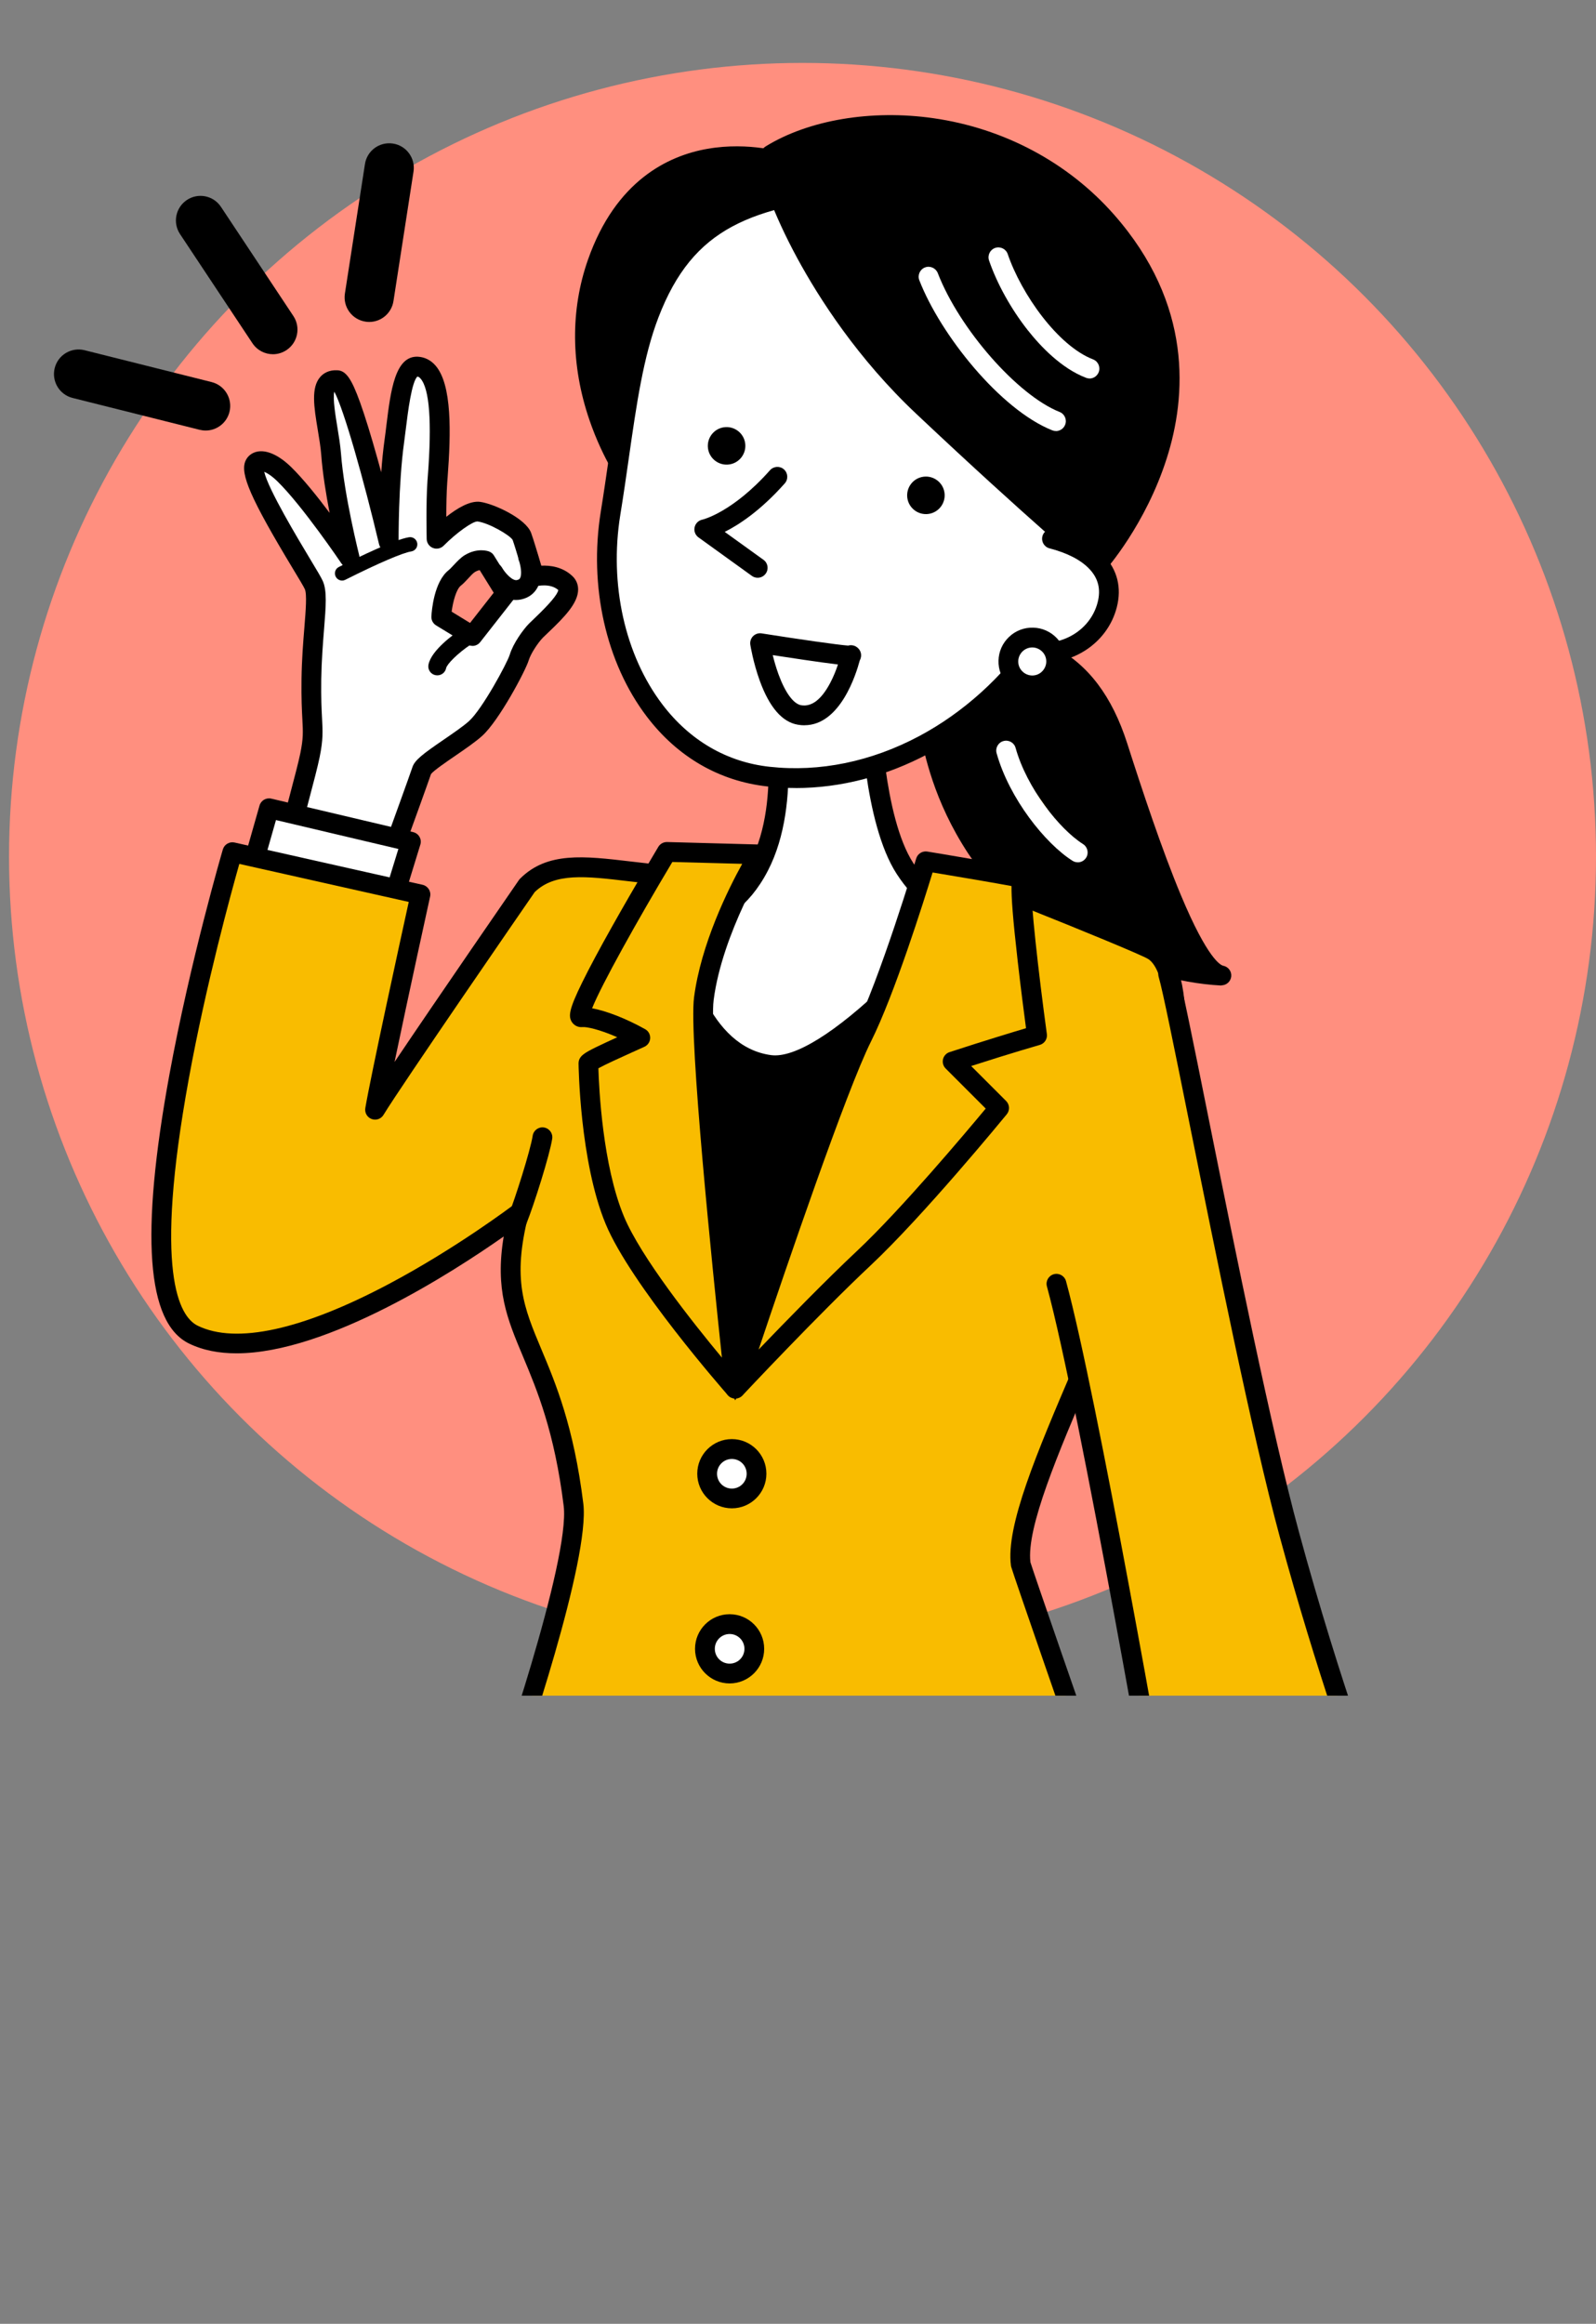 <?xml version="1.0" encoding="UTF-8"?><svg id="_レイヤー_2" xmlns="http://www.w3.org/2000/svg" xmlns:xlink="http://www.w3.org/1999/xlink" viewBox="0 0 301.71 439.14"><rect x="0" y="0" width="301.71" height="439.14" fill="#808080" stroke="none"/><defs><clipPath id="clippath"><rect width="271.47" height="320.43" style="fill:none;"/></clipPath></defs><g id="_デザイン"><circle cx="151.71" cy="161.89" r="150" style="fill:#ff8f7f;"/><g style="clip-path:url(#clippath);"><path d="M52.87,167.71c.04-4.66,4.68-19.86,5.72-25.03,1.04-5.16.13-5.38.26-14.35.13-8.97,1.51-15.43.45-17.78s-12.55-19.66-11.2-22.72c.51-1.15,2.68-1.1,5.63,1.77,4.91,4.78,12.36,15.82,12.36,15.82,0,0-2.87-11.33-3.51-19.59-.46-6.03-3.36-14.25,1.1-14.02,2.58.14,9.79,30.59,9.79,30.59,0,0-.08-10.99,1.07-19.16.8-5.68,1.3-14.16,4.36-13.99,5.72.31,4.09,17.17,3.77,21.7-.3,4.24-.15,10.85-.15,10.85,0,0,5.43-5.47,7.99-5.12,2.56.35,7.53,3.01,8.14,4.67.6,1.66,2.34,7.61,2.34,7.61,0,0,3.62-.98,5.95,1.28,2.16,2.09-3.56,6.86-5.58,8.89-1.04,1.05-2.69,3.41-3.2,5.13-.51,1.7-5.4,10.84-8.25,13.4-2.85,2.56-9.66,6.38-10.15,7.88-.5,1.5-4.34,12.09-4.34,12.09l-.93,13.38s-7.31,3.92-11.97,3.88c-4.66-.04-9.64-7.2-9.64-7.2ZM89.31,120.18l6.31-8.05-3.84-6.18s-1.25-.47-2.94.53c-.97.57-2.04,2.07-2.86,2.71-2.25,1.76-2.56,7.38-2.56,7.38l5.9,3.6Z" style="fill:#fff;"/><path d="M62.58,176.78s-.06,0-.08,0c-5.47-.05-10.59-7.19-11.15-8-.22-.32-.34-.7-.33-1.08.03-3.3,2.02-10.84,3.78-17.49.84-3.18,1.63-6.18,1.98-7.89.57-2.84.51-3.95.38-6.37-.09-1.66-.21-3.93-.16-7.64.05-3.72.32-7.05.54-9.73.26-3.24.51-6.3.08-7.26-.22-.49-1.23-2.17-2.31-3.95-7.9-13.11-9.98-17.85-8.9-20.28.4-.91,1.22-1.55,2.24-1.75,1.82-.35,4.1.69,6.4,2.93,2.23,2.18,4.94,5.55,7.26,8.65-.67-3.48-1.32-7.45-1.58-10.93-.11-1.48-.39-3.15-.66-4.76-.71-4.29-1.32-8,.5-10.03.54-.61,1.55-1.32,3.22-1.23,1.61.09,2.65,1.56,4.28,6.07.93,2.59,2.04,6.17,3.29,10.64.24.86.48,1.72.71,2.57.15-2.11.36-4.25.64-6.24.12-.84.23-1.75.34-2.67.8-6.47,1.62-13.16,5.97-12.93,1.27.07,2.4.64,3.29,1.65,3.17,3.61,2.94,12.72,2.31,21.15-.03.34-.05.63-.07.89-.14,1.96-.18,4.47-.18,6.56,2.04-1.61,4.49-3.08,6.4-2.82,2.63.36,8.65,3.15,9.64,5.88.43,1.17,1.36,4.28,1.92,6.18,1.63-.08,4.04.19,5.91,2,.69.67,1.05,1.53,1.05,2.5-.01,2.56-2.55,5.18-5.62,8.1-.38.36-.72.68-.99.95-.95.95-2.35,3.06-2.74,4.35-.59,1.95-5.61,11.4-8.79,14.26-1.29,1.16-3.23,2.49-5.11,3.78-1.62,1.11-4.05,2.77-4.56,3.43-.59,1.74-3.64,10.17-4.22,11.76l-.91,13.12c-.04.64-.41,1.21-.98,1.52-.31.17-7.71,4.11-12.79,4.11ZM54.77,167.14c1.84,2.46,5.25,5.87,7.76,5.9.02,0,.04,0,.06,0,2.99,0,7.68-2,10.1-3.2l.85-12.33c.01-.17.05-.34.11-.51.04-.11,3.83-10.57,4.32-12.04.45-1.34,1.99-2.5,5.95-5.21,1.78-1.22,3.62-2.48,4.73-3.47,2.52-2.26,7.24-11.01,7.71-12.55.65-2.17,2.58-4.81,3.67-5.91.29-.29.65-.64,1.06-1.02,2.83-2.7,4.33-4.48,4.45-5.3-1.54-1.36-4.05-.73-4.08-.73-.98.25-1.99-.32-2.27-1.28-.02-.06-1.7-5.83-2.28-7.46-.53-.9-4.47-3.2-6.64-3.49-.92-.04-3.98,2.14-6.41,4.59-.53.53-1.32.7-2.02.42-.7-.28-1.16-.94-1.18-1.69,0-.27-.15-6.74.15-11.02.02-.26.04-.57.07-.91.78-10.28.31-16.47-1.39-18.4-.23-.26-.41-.34-.58-.37-1.09.95-1.81,6.8-2.16,9.64-.12.96-.23,1.87-.35,2.73-1.11,7.94-1.05,18.78-1.05,18.88,0,.95-.7,1.76-1.65,1.87-.95.11-1.82-.5-2.04-1.42-2.88-12.14-6.65-25.51-8.46-28.84-.33,1.22.24,4.66.56,6.6.28,1.7.57,3.45.7,5.09.61,8,3.43,19.16,3.45,19.27.22.88-.22,1.79-1.05,2.17-.83.37-1.81.09-2.31-.66-.07-.11-7.4-10.94-12.11-15.53-1.1-1.07-1.95-1.58-2.49-1.8.74,3.3,6.55,12.94,8.56,16.29,1.45,2.4,2.21,3.68,2.51,4.35.82,1.83.59,4.72.24,9.09-.22,2.76-.47,5.89-.53,9.48-.05,3.57.06,5.68.15,7.38.13,2.5.22,4.01-.45,7.31-.37,1.82-1.14,4.74-2.03,8.11-1.44,5.44-3.37,12.76-3.62,15.98ZM52.87,167.71h0,0ZM89.31,122.05c-.33,0-.67-.09-.97-.27l-5.9-3.6c-.59-.36-.93-1.01-.89-1.7.06-1.08.5-6.58,3.28-8.75.23-.18.58-.56.92-.92.63-.68,1.35-1.45,2.15-1.93,2.39-1.41,4.33-.75,4.54-.67.39.14.72.41.93.76l3.84,6.18c.41.67.37,1.52-.12,2.14l-6.31,8.05c-.37.47-.91.72-1.47.72ZM85.38,115.59l3.48,2.13,4.47-5.71-2.65-4.27c-.24.04-.54.14-.9.35-.33.19-.87.78-1.3,1.25-.46.5-.9.97-1.36,1.33-.86.67-1.49,3-1.74,4.92Z"/><path d="M64.68,108.35c1-.5,10.05-5.08,12.86-5.48" style="fill:#fff;"/><path d="M64.68,109.71c-.5,0-.98-.27-1.22-.75-.34-.67-.07-1.49.6-1.82l.08-.04c3.82-1.92,10.62-5.2,13.2-5.58.74-.11,1.43.41,1.54,1.15.11.74-.41,1.43-1.15,1.54-1.56.23-6.3,2.26-12.36,5.31l-.08.04c-.2.1-.4.15-.61.15Z"/><path d="M181.05,120.24c9.6.86,23.75.53,30.26,20.81,6.5,20.28,14.22,42.26,19.59,43.31-15.59-.8-37.6-10.82-46.32-24.12-8.72-13.3-8.74-24.98-9.88-26.22"/><path d="M230.9,186.23s-.07,0-.1,0c-8.03-.41-17.68-3.17-26.48-7.57-9.5-4.75-17.07-10.92-21.31-17.4-6.5-9.91-8.29-18.83-9.25-23.62-.2-1.01-.43-2.15-.58-2.52-.56-.76-.47-1.83.24-2.48.76-.7,1.94-.65,2.64.11.67.73.89,1.8,1.36,4.15.91,4.54,2.61,13,8.71,22.31,7.49,11.44,25.12,20.2,39.32,22.64-4.07-5.97-8.95-18.46-15.93-40.24-5.68-17.71-17.28-18.62-26.61-19.35-.7-.05-1.38-.11-2.03-.17-1.03-.09-1.79-1-1.7-2.03.09-1.03,1-1.79,2.03-1.7.65.06,1.31.11,1.99.16,4.75.37,10.67.84,16.13,3.72,6.41,3.39,10.9,9.34,13.75,18.21,2.82,8.81,6.53,20.03,10.16,28.72,5.1,12.2,7.56,13.25,8.01,13.33.96.19,1.62,1.09,1.5,2.06-.12.94-.92,1.64-1.85,1.64ZM173.32,135.29s0,0,0,0c0,0,0,0,0,0Z"/><path d="M190.2,141.84c2.33,8.3,9.01,16.37,13.54,19.24" style="fill:#f9bc00;"/><path d="M203.74,162.95c-.34,0-.69-.09-1-.29-5.17-3.28-11.95-11.78-14.34-20.32-.28-.99.3-2.03,1.29-2.3,1-.28,2.03.3,2.3,1.3,2.12,7.57,8.27,15.33,12.75,18.17.87.55,1.13,1.71.58,2.58-.36.56-.96.87-1.58.87Z" style="fill:#fff;"/><path d="M106.96,335.97s-4.45,62.04-4.45,101.17l118.15.13s-19.64-90.73-25.25-104.29l-88.45,2.99Z" style="fill:#f9bc00;"/><path d="M220.66,439.14h0l-118.15-.13c-1.03,0-1.87-.84-1.87-1.87,0-38.75,4.41-100.68,4.46-101.3.07-.95.85-1.7,1.8-1.73l88.45-2.99c.78-.02,1.49.43,1.79,1.15,5.61,13.56,24.55,100.9,25.35,104.61.12.55-.02,1.13-.37,1.57-.36.44-.89.69-1.45.69ZM104.38,435.27l113.96.13c-2.99-13.72-18.72-85.33-24.2-100.5l-85.43,2.89c-.69,10-4.2,62.43-4.33,97.49Z"/><polyline points="72.26 176.7 77.69 159.07 50.87 152.74 44.69 174.44" style="fill:#fff;"/><path d="M72.26,178.57c-.18,0-.37-.03-.55-.08-.99-.3-1.54-1.35-1.24-2.34l4.84-15.72-23.14-5.46-5.69,19.98c-.28.99-1.32,1.57-2.31,1.29-.99-.28-1.57-1.32-1.29-2.31l6.18-21.7c.27-.96,1.25-1.54,2.23-1.31l26.82,6.33c.5.12.94.44,1.19.89.26.45.32.98.16,1.48l-5.42,17.63c-.25.8-.99,1.32-1.79,1.32Z"/><path d="M192.96,295.59c.36,1.4,15.55,45.04,15.55,45.04,0,0-26.46,10.94-65.91,9.67-19.19-.62-49.29-9.26-48.36-11.13.94-1.87,15.53-43.97,14.19-54.81-4.01-32.36-16.09-32.36-10.37-55.06,0,0-42.42,32.23-61.5,22.9-17.02-8.32,7.38-91.16,7.38-91.16l35.56,7.99s-7.38,33.6-8.59,40.68c3.47-5.73,28.74-42.34,28.74-42.34,5.73-5.73,14.49-2.89,27.04-1.91,6.03.47,18.01-.82,27.1-.82,6.14,0,40.69,5.14,40.69,5.14,0,0,21.72,8.66,23.63,9.89,7.21,4.67,3.43,31.01,1.27,39.66-7,28-28.11,63.43-26.41,76.26Z" style="fill:#f9bc00;"/><path d="M149.07,352.26c-2.14,0-4.31-.03-6.53-.11-8.17-.26-19.46-2.04-30.96-4.86-4.68-1.15-9.08-2.41-12.39-3.54-5.23-1.79-6.11-2.69-6.53-3.39-.38-.64-.42-1.4-.1-2.04,1.19-2.5,15.26-43.57,14-53.74-1.74-14.05-5.04-21.9-7.68-28.21-3.03-7.21-5.32-12.67-3.66-22.71-9.39,6.59-33.28,22.08-50.51,22.08-3.29,0-6.33-.56-8.99-1.86-8.01-3.92-9.23-20.51-3.71-50.72,3.95-21.6,10.06-42.45,10.12-42.65.28-.94,1.24-1.51,2.2-1.3l35.56,7.99c1,.23,1.64,1.22,1.42,2.22-.06.25-4.16,18.94-6.72,31.26,8.27-12.3,22.72-33.23,23.51-34.38.06-.09.14-.18.22-.26,5.11-5.11,12.06-4.29,20.87-3.25,2.42.29,4.93.58,7.64.8,3.24.25,8.41-.03,13.88-.33,4.43-.24,9-.5,13.07-.5,6.21,0,39.55,4.95,40.96,5.16.14.02.28.06.42.11,3.65,1.46,21.99,8.79,23.95,10.06,3.78,2.45,5.42,8.98,5,19.98-.31,8.08-1.74,16.92-2.93,21.71-3.21,12.85-9.42,27.38-14.9,40.2-6.3,14.74-12.25,28.67-11.49,35.23.67,2.18,9.55,27.79,15.47,44.8.33.94-.14,1.96-1.05,2.34-1.03.43-24.41,9.91-60.15,9.91ZM96.43,338.67c4.89,2.47,29.01,9.2,46.23,9.75,20.13.65,36.77-1.97,47.17-4.29,8.03-1.79,13.69-3.67,16.31-4.61-3.07-8.83-14.65-42.15-14.99-43.46-.02-.07-.03-.15-.04-.22-.99-7.51,4.91-21.33,11.74-37.32,5.42-12.69,11.57-27.07,14.71-39.64,1.15-4.61,2.53-13.13,2.82-20.94.49-12.83-2.14-15.95-3.3-16.7-1.17-.75-12.74-5.51-23.1-9.64-2.93-.43-34.51-5.09-40.2-5.09-3.96,0-8.49.25-12.86.49-5.6.31-10.89.6-14.38.33-2.79-.22-5.33-.52-7.79-.81-8.02-.95-13.84-1.64-17.67,2.06-1.75,2.53-25.29,36.67-28.58,42.1-.46.77-1.41,1.1-2.25.78-.84-.31-1.34-1.18-1.19-2.07,1.05-6.18,6.64-31.8,8.21-38.95l-32.03-7.19c-1.52,5.36-6.29,22.73-9.55,40.61-6.69,36.62-1.82,44.95,1.68,46.66,7.24,3.54,19.75.81,36.17-7.9,12.71-6.74,23.27-14.73,23.38-14.81.63-.48,1.5-.51,2.16-.07.66.44.98,1.25.78,2.02-3.04,12.05-.85,17.27,2.46,25.17,2.74,6.52,6.14,14.64,7.95,29.2,1.3,10.49-11.08,47.02-13.85,54.55ZM95.98,339.84c-.03.07-.05.12-.07.15.02-.05.05-.1.07-.15Z"/><path d="M125.03,171.87s62.28,5.69,60.41,5.07c-1.87-.62-46.45,87.69-46.45,87.69,0,0-23.83-44.23-20.89-55.26,2.94-11.03,8.96-33.2,6.94-37.49Z"/><path d="M164.54,133.76s.47,21.04,6.55,30.4c6.08,9.35,12.16,7.48,12.16,7.48,0,0-25.3,31.29-37.72,29.62-16.21-2.18-18.71-28.06-18.71-28.06,0,0,10.13,3.12,16.68-9.51,6.55-12.63,2.34-31.33,2.34-31.33" style="fill:#fff;"/><path d="M146.48,203.19c-.41,0-.82-.03-1.2-.08-7.34-.99-13.19-6.53-16.92-16.02-2.71-6.91-3.37-13.44-3.39-13.72-.06-.62.19-1.23.68-1.63.48-.4,1.14-.52,1.73-.34.34.1,8.77,2.42,14.47-8.58,6.16-11.88,2.21-29.88,2.17-30.06-.23-1.01.41-2.01,1.41-2.23,1.01-.23,2.01.41,2.23,1.41.18.79,4.28,19.52-2.5,32.6-3.71,7.15-8.58,9.63-12.02,10.45-1.56.37-2.98.44-4.12.39,1.06,6.19,4.94,22.42,16.75,24.01,4.43.59,12.22-4.25,21.95-13.65,4.85-4.68,9.13-9.49,11.67-12.43-2.72-.7-6.35-2.74-9.87-8.15-6.3-9.69-6.83-30.49-6.85-31.38-.02-1.03.8-1.89,1.83-1.91.01,0,.03,0,.04,0,1.01,0,1.85.81,1.87,1.83,0,.21.53,20.62,6.25,29.42,2.16,3.33,4.62,5.54,7.09,6.4,1.68.58,2.81.35,2.97.31.78-.27,1.62.02,2.1.7.48.68.42,1.61-.11,2.26-.06.08-6.49,8-14.36,15.61-10.15,9.81-18.17,14.77-23.86,14.77Z"/><path d="M136.17,260.18c-.06,0-.12,0-.18,0-.68-.06-1.27-.5-1.54-1.13-7.14-16.75-7.93-39.94-7.34-56.45.35-9.6,1.17-17.8,1.81-23,1.17-9.56,1.64-10.2,1.84-10.48.39-.53,1.05-.82,1.71-.75,1.03.11,1.77,1.03,1.66,2.06-.02.18-.07.36-.13.52-.43,1.75-2.63,15.52-3.18,32.87-.47,14.74.22,35.03,5.82,50.55,2.84-4,8.52-11.7,15.88-20.35,10.33-12.13,21.31-62.28,21.42-62.79.22-1.01,1.21-1.65,2.22-1.43,1.01.22,1.65,1.21,1.43,2.22-.46,2.1-11.29,51.58-22.23,64.42-10.55,12.39-17.57,22.8-17.64,22.9-.35.52-.93.83-1.55.83ZM132.08,172.1c.68.07,1.22-.21,1.56-.58-.39.41-.95.64-1.56.58Z"/><path d="M196.03,195.65s-4.05-29.62-2.65-29.62-18.39-3.27-18.39-3.27c0,0-6.86,22.92-12,33.2-6.21,12.42-24.01,66.44-24.01,66.44,0,0,14.34-15.31,24.32-24.66,9.98-9.35,25.57-28.37,25.57-28.37l-8.77-8.77c9.87-3.22,15.94-4.95,15.94-4.95Z" style="fill:#f9bc00;"/><path d="M138.98,264.27c-.33,0-.66-.09-.95-.26-.75-.45-1.1-1.36-.82-2.19.73-2.21,17.91-54.3,24.11-66.69,5.01-10.02,11.82-32.68,11.88-32.9.27-.9,1.17-1.46,2.1-1.31.05,0,4.68.77,9.25,1.56,2.69.46,4.83.84,6.37,1.12.92.17,1.64.3,2.13.41.78.16,2.41.5,2.28,2.18-.03.33-.15.67-.35.95-.2,2.88,1.28,16.27,2.92,28.27.13.92-.45,1.8-1.34,2.05-.05.02-4.96,1.41-12.97,3.99l6.61,6.61c.68.68.73,1.76.12,2.51-.64.78-15.78,19.22-25.73,28.55-9.82,9.21-24.09,24.43-24.23,24.58-.36.39-.86.59-1.36.59ZM176.3,164.87c-1.66,5.4-7.21,23.07-11.64,31.93-4.65,9.29-16.06,42.75-21.25,58.23,5.12-5.33,12.67-13.08,18.61-18.65,8.27-7.76,20.63-22.45,24.32-26.89l-7.57-7.57c-.46-.46-.65-1.12-.5-1.76.15-.63.62-1.14,1.24-1.34,6.93-2.26,12.04-3.8,14.45-4.52-.33-2.51-1-7.61-1.58-12.74-.92-8.05-1.2-12.03-1.16-14.12-3.09-.58-9.81-1.72-14.92-2.57Z"/><path d="M133.05,188.74c1.71-13.25,10.44-27.28,10.44-27.28l-17.45-.47s-18.94,31.54-16.15,31.26c1.75-.18,6.29,1.16,11.12,3.86-4.53,2.07-9.8,4.35-9.8,4.87,0,.94.31,18.39,4.99,29.62,4.68,11.22,22.76,31.8,22.76,31.8,0,0-7.11-64.51-5.92-73.66Z" style="fill:#f9bc00;"/><path d="M138.98,264.27c-.53,0-1.04-.22-1.4-.64-.75-.85-18.34-20.94-23.08-32.32-4.91-11.79-5.13-30.16-5.13-30.34,0-1.39,1.15-2.02,3.36-3.11,1.11-.54,2.48-1.17,3.96-1.85-3.32-1.47-5.8-2-6.59-1.92-.8.08-1.56-.29-1.99-.95-.69-1.08-.57-2.37,1.95-7.49,1.32-2.69,3.25-6.3,5.73-10.71,4.21-7.49,8.62-14.84,8.66-14.91.35-.58.98-.92,1.65-.91l17.45.47c.67.02,1.28.39,1.6.98.32.59.3,1.3-.06,1.87-.09.14-8.54,13.85-10.18,26.53-.91,7.06,3.48,50.98,5.93,73.21.09.81-.36,1.59-1.1,1.91-.24.11-.5.16-.75.16ZM113.12,201.87c.11,3.72.79,18.32,4.83,28.01,3.18,7.64,12.98,20.01,18.52,26.67-1.74-16.37-6.26-60.37-5.27-68.05h0c1.31-10.09,6.44-20.44,9.11-25.26l-13.21-.35c-6.64,11.1-13.43,23.27-15.17,27.65,2.67.48,6.42,1.93,10.02,3.94.62.34.99,1,.96,1.71-.03.7-.45,1.33-1.09,1.62-.75.34-1.52.69-2.28,1.03-2.23,1.01-5.15,2.33-6.41,3.03Z"/><path d="M148.03,30.74s-25.51-8.39-35.12,18.96c-7.82,22.26,6.4,41.34,6.4,41.34l28.72-60.3Z" style="fill:#f9bc00;"/><path d="M119.31,92.9c-.59,0-1.14-.28-1.5-.75-.15-.2-3.76-5.09-6.4-12.83-3.51-10.28-3.6-20.74-.26-30.24,5.26-14.98,15.2-19.67,22.6-20.96,7.95-1.39,14.58.75,14.86.84.51.17.92.55,1.13,1.04.21.49.2,1.05-.03,1.54l-28.72,60.3c-.28.59-.85.99-1.5,1.06-.06,0-.12,0-.18,0Z"/><path d="M122.72,59.31c-3.89,10.13-4.92,22.9-7.31,37.7-3.63,22.52,7.49,47.29,29.88,49.75,20.85,2.29,40.41-9.77,51.12-25.63,7.15-10.59,14.19-32.37,12.7-46.92-1.49-14.54-23.23-41.55-45.28-39.32-22.05,2.23-34.08,6.12-41.11,24.41Z" style="fill:#fff;"/><path d="M150.38,148.91c-1.77,0-3.53-.1-5.29-.29-9.11-1-17.01-5.57-22.82-13.21-7.72-10.14-10.97-24.61-8.7-38.7.59-3.66,1.1-7.19,1.59-10.6,1.51-10.55,2.82-19.66,5.82-27.47l1.74.67-1.74-.67c7.24-18.84,19.53-23.27,42.67-25.6,23.36-2.36,45.76,25.68,47.33,40.99,1.54,15.01-5.49,37.01-13.01,48.15-5.62,8.33-13.59,15.51-22.43,20.23-8.05,4.29-16.65,6.51-25.16,6.51ZM166.44,36.64c-.81,0-1.61.04-2.42.12-22.03,2.23-32.97,6.11-39.55,23.23h0c-2.85,7.42-4.13,16.34-5.61,26.66-.49,3.43-1,6.98-1.6,10.66-2.11,13.1.87,26.5,7.98,35.84,5.18,6.8,12.18,10.87,20.25,11.75,9.44,1.04,19.22-.97,28.28-5.8,8.31-4.43,15.8-11.19,21.09-19.02,7.01-10.38,13.82-31.69,12.39-45.68-1.35-13.16-20.72-37.77-40.81-37.77Z"/><path d="M145.74,29.24c-2.03,1.25,7.31,27.41,28.76,47.62,21.46,20.21,32.97,29.75,32.97,29.75,0,0,29.57-33.22,1.71-64.83-18.53-21.02-48.46-21.74-63.44-12.55Z"/><path d="M207.48,108.48c-.42,0-.84-.14-1.19-.43-.12-.1-11.81-9.81-33.06-29.83-11.08-10.43-18.36-21.78-22.53-29.46-4.47-8.25-7.38-16.11-7.07-19.11.12-1.15.68-1.72,1.14-2h0c8.12-4.99,19.95-6.98,31.63-5.32,13.37,1.9,25.51,8.37,34.19,18.22,14.97,16.99,13.69,34.43,9.97,46.07-3.98,12.49-11.37,20.88-11.69,21.23-.37.41-.88.63-1.4.63ZM147.34,30.46c.3,4.23,8.8,26.52,28.45,45.04,16.92,15.94,27.73,25.3,31.44,28.46,2.19-2.83,6.98-9.67,9.81-18.59,4.92-15.55,1.81-29.8-9.25-42.34-8.09-9.18-19.43-15.22-31.91-16.99-10.55-1.5-21.14.16-28.53,4.43ZM146.72,30.83h0s0,0,0,0c0,0,0,0,0,0Z"/><path d="M178.55,93.13c.26,1.94-1.1,3.73-3.04,3.99-1.94.26-3.73-1.1-3.99-3.04-.26-1.94,1.1-3.73,3.04-3.99,1.94-.26,3.73,1.1,3.99,3.04Z"/><path d="M140.87,83.78c.26,1.94-1.1,3.73-3.04,3.99-1.94.26-3.73-1.1-3.99-3.04-.26-1.94,1.1-3.73,3.04-3.99,1.94-.26,3.73,1.1,3.99,3.04Z"/><path d="M199.61,81.45c-.23,0-.46-.04-.69-.13-9.86-3.93-21.15-18.1-25.13-28.36-.37-.96.11-2.05,1.07-2.42.96-.37,2.04.11,2.42,1.07,4.09,10.56,15.06,23.07,23.03,26.24.96.38,1.43,1.47,1.04,2.43-.29.73-.99,1.18-1.74,1.18Z" style="fill:#fff;"/><path d="M205.96,71.52c-.22,0-.45-.04-.67-.13-4.65-1.79-8.57-5.91-11.04-9.04-3.13-3.98-5.79-8.77-7.28-13.13-.33-.98.19-2.04,1.16-2.37.98-.33,2.04.19,2.37,1.16,2.59,7.58,9.49,17.35,16.13,19.9.96.37,1.44,1.45,1.07,2.42-.29.74-.99,1.2-1.74,1.2Z" style="fill:#fff;"/><path d="M146.96,90.1c-7.71,8.69-13.83,9.93-13.83,9.93l10.1,7.28" style="fill:#fff;"/><path d="M143.23,109.18c-.38,0-.76-.11-1.09-.35l-10.1-7.28c-.6-.43-.89-1.18-.73-1.91.16-.73.73-1.29,1.45-1.44.04,0,5.69-1.33,12.8-9.34.69-.77,1.87-.84,2.64-.16.77.69.84,1.87.16,2.64-4.56,5.13-8.63,7.81-11.36,9.17l7.33,5.28c.84.6,1.03,1.77.42,2.61-.37.51-.94.78-1.52.78Z"/><path d="M160.86,123.81s-2.78,12.46-9.72,11.3c-5.42-.9-7.46-13.56-7.46-13.56,0,0,18.41,2.9,17.18,2.26Z" style="fill:#fff;"/><path d="M152.08,137.06c-.4,0-.82-.03-1.25-.11-2.96-.49-5.39-3.3-7.21-8.33-1.23-3.4-1.76-6.64-1.78-6.78-.09-.59.1-1.19.52-1.62.42-.42,1.02-.62,1.61-.53,6.83,1.08,14.42,2.17,16.36,2.31.46-.14.96-.09,1.39.13.87.45,1.27,1.4.97,2.3-.04.14-.1.26-.16.37-.68,2.56-3.68,12.25-10.46,12.25ZM146.08,123.81c.26,1.05.62,2.32,1.08,3.59,1.27,3.48,2.83,5.62,4.3,5.87,1.98.33,3.82-1.08,5.47-4.19.65-1.22,1.14-2.48,1.48-3.51-.15-.02-.3-.04-.46-.06-1.45-.18-3.45-.45-5.96-.82-2.14-.31-4.3-.64-5.91-.89Z"/><path d="M198.87,101.81c6.94,1.79,12.13,5.92,10.44,12.49-1.69,6.57-8.69,10.44-15.63,8.65" style="fill:#fff;"/><path d="M197.08,125.25c-1.28,0-2.57-.16-3.87-.49-1-.26-1.6-1.28-1.34-2.28s1.28-1.6,2.28-1.34c5.93,1.53,11.92-1.75,13.35-7.31.63-2.46.13-4.52-1.54-6.29-1.6-1.71-4.22-3.06-7.56-3.92-1-.26-1.6-1.28-1.34-2.28.26-1,1.28-1.6,2.28-1.34,4.03,1.04,7.26,2.76,9.35,4.98,2.54,2.7,3.38,6.09,2.43,9.78-1.63,6.32-7.51,10.49-14.03,10.49Z"/><path d="M199.66,125.12c-.07,2.5-2.14,4.47-4.64,4.4-2.5-.07-4.47-2.14-4.4-4.64s2.14-4.47,4.64-4.4c2.5.07,4.47,2.14,4.4,4.64Z" style="fill:#fff;"/><path d="M195.15,131.39c-.06,0-.11,0-.17,0-1.71-.04-3.29-.75-4.47-1.99-1.17-1.24-1.8-2.86-1.75-4.57.04-1.71.75-3.29,1.99-4.47,1.24-1.18,2.86-1.8,4.57-1.75,1.71.04,3.29.75,4.47,1.99s1.8,2.86,1.75,4.57c-.04,1.71-.75,3.29-1.99,4.47-1.2,1.14-2.75,1.75-4.39,1.75ZM195.14,122.35c-.68,0-1.33.26-1.82.73-.51.49-.81,1.15-.83,1.85-.02.71.24,1.38.73,1.89.49.51,1.15.81,1.85.83.71.02,1.38-.24,1.89-.73.51-.49.81-1.15.83-1.85h0c.02-.71-.24-1.38-.73-1.89-.49-.51-1.15-.81-1.85-.83-.02,0-.05,0-.07,0Z"/><circle cx="138.35" cy="278.5" r="4.67" transform="translate(-164.38 349.58) rotate(-76.8)" style="fill:#fff;"/><path d="M138.35,285.03c-3.6,0-6.54-2.93-6.54-6.54s2.93-6.54,6.54-6.54,6.53,2.93,6.53,6.54-2.93,6.54-6.53,6.54ZM138.35,275.7c-1.54,0-2.8,1.25-2.8,2.8s1.25,2.8,2.8,2.8,2.8-1.25,2.8-2.8-1.25-2.8-2.8-2.8Z"/><circle cx="137.93" cy="311.58" r="4.67" transform="translate(-196.92 374.7) rotate(-76.8)" style="fill:#fff;"/><path d="M137.93,318.12c-3.6,0-6.54-2.93-6.54-6.54s2.93-6.54,6.54-6.54,6.53,2.93,6.53,6.54-2.93,6.54-6.53,6.54ZM137.93,308.78c-1.54,0-2.8,1.25-2.8,2.8s1.25,2.8,2.8,2.8,2.8-1.25,2.8-2.8-1.25-2.8-2.8-2.8Z"/><path d="M97.8,230.49c1.33-3.32,4.29-12.66,4.75-15.6" style="fill:#f9bc00;"/><path d="M97.8,232.36c-.23,0-.47-.04-.69-.13-.96-.38-1.42-1.47-1.04-2.43,1.3-3.24,4.21-12.42,4.63-15.18.16-1.02,1.11-1.72,2.13-1.56,1.02.16,1.72,1.11,1.56,2.13-.48,3.12-3.46,12.52-4.86,16.01-.29.73-.99,1.17-1.74,1.17Z"/><path d="M51.6,66.94c-1.51,0-2.98-.73-3.88-2.08l-13.69-20.63c-1.42-2.14-.83-5.02,1.3-6.44,2.14-1.42,5.02-.84,6.44,1.3l13.69,20.63c1.42,2.14.83,5.02-1.3,6.44-.79.52-1.68.78-2.56.78Z"/><path d="M38.87,81.36c-.37,0-.75-.05-1.13-.14l-24.02-6.02c-2.49-.62-4-3.15-3.38-5.64.62-2.49,3.15-4,5.64-3.38l24.02,6.02c2.49.62,4,3.15,3.38,5.64-.53,2.11-2.42,3.52-4.5,3.52Z"/><path d="M69.8,60.84c-.24,0-.48-.02-.72-.06-2.54-.39-4.27-2.77-3.88-5.3l3.79-24.47c.39-2.54,2.76-4.27,5.3-3.88,2.54.39,4.27,2.77,3.88,5.3l-3.79,24.47c-.36,2.3-2.33,3.94-4.59,3.94Z"/><path d="M230.25,346.92c-.28,2.15-3.32,13.41,2.04,23.24,5.36,9.83,4.26,16.62,7.37,20.32,5.56,6.63,5.9-11.61,7.61-12.86,3.84-2.82,13.9,16.47,25.39,16.52,11.48.05,13.52-7.32,12.81-11.52-.72-4.2-24.61-29.75-31.3-40.34" style="fill:#fff;"/><path d="M272.77,396.01s-.08,0-.12,0c-7.32-.03-13.61-6.51-18.66-11.71-1.75-1.8-4.31-4.43-5.51-4.99-.25.83-.56,2.41-.79,3.63-.98,5.11-1.91,9.94-5,10.75-1.51.39-3-.29-4.45-2.01-1.72-2.05-2.34-4.74-3.05-7.85-.78-3.43-1.76-7.7-4.53-12.78-5.06-9.28-3.15-19.53-2.43-23.38.08-.43.15-.8.17-.99.13-1.02,1.07-1.75,2.09-1.62,1.02.13,1.75,1.07,1.62,2.09-.04.3-.11.68-.21,1.2-.65,3.5-2.39,12.8,2.04,20.91,3.02,5.53,4.06,10.08,4.89,13.73.63,2.75,1.13,4.92,2.27,6.28.32.39.56.59.7.69.94-1.07,1.82-5.69,2.22-7.73.72-3.77,1.06-5.33,2.15-6.13,2.97-2.18,6.3,1.24,10.51,5.58,4.57,4.7,10.25,10.55,15.99,10.58.04,0,.07,0,.11,0,4.24,0,7.43-1.12,9.23-3.25,1.63-1.92,1.91-4.41,1.62-6.09-.46-1.93-8.45-11.47-14.29-18.44-6.65-7.94-13.54-16.15-16.74-21.22-.55-.87-.29-2.03.58-2.58.87-.55,2.03-.29,2.58.58,3.07,4.86,9.87,12.97,16.44,20.82,10.18,12.15,14.69,17.74,15.11,20.21.56,3.25-.36,6.67-2.45,9.13-1.77,2.09-5.3,4.57-12.08,4.57ZM241.97,390.08h0,0Z"/><path d="M220.83,184.08c2.18,7.43,14.79,75.99,22.88,105.77,8.09,29.79,16.32,51.17,16.32,51.17,0,0-7.27,8.82-19.27,10.27-12,1.45-20.01-.31-20.01-.31,0,0-14.77-85.45-21.04-108.38" style="fill:#f9bc00;"/><path d="M231.34,353.74c-6.65,0-10.75-.88-10.99-.93-.74-.16-1.31-.76-1.44-1.51-.15-.85-14.83-85.62-21-108.21-.27-1,.31-2.02,1.31-2.3,1-.27,2.02.31,2.3,1.31,5.8,21.21,18.97,96.43,20.85,107.26,2.62.4,9.29,1.14,18.17.07,9.08-1.1,15.32-6.74,17.34-8.83-1.77-4.73-8.97-24.47-15.97-50.26-5.16-19-12.06-53.28-17.1-78.3-2.79-13.86-5-24.81-5.77-27.43-.29-.99.28-2.03,1.27-2.32.99-.29,2.03.28,2.32,1.27.82,2.78,2.93,13.25,5.84,27.75,5.03,24.97,11.92,59.18,17.05,78.06,7.96,29.34,16.18,50.77,16.26,50.98.24.63.13,1.34-.3,1.86-.32.38-7.89,9.42-20.49,10.94-3.6.44-6.85.59-9.64.59Z"/><path d="M258.85,372.99c-2.29-1.29,14.99,19.27,18.85,20.37" style="fill:#fff;"/><path d="M277.71,394.9c-.14,0-.28-.02-.42-.06-1.89-.54-5.76-4.06-11.5-10.47-1.39-1.55-8.35-9.39-8.64-11.09-.11-.63.14-1.23.65-1.59.25-.18.93-.53,1.82-.03.51.29.79.82.78,1.36.97,1.45,4.08,5.32,8.04,9.71,6.14,6.8,8.99,8.96,9.7,9.17.81.23,1.28,1.08,1.05,1.89-.19.67-.8,1.11-1.47,1.11ZM258.1,374.32h0s0,0,0,0Z"/><path d="M272.12,371.22c1,2.43,10.49,13.3,12.32,15.09" style="fill:#fff;"/><path d="M284.44,387.84c-.39,0-.77-.15-1.07-.44-1.52-1.49-11.48-12.73-12.66-15.6-.32-.78.05-1.67.83-2,.78-.32,1.67.05,2,.83.82,1.99,9.94,12.59,11.97,14.58.6.59.61,1.56.02,2.16-.3.31-.7.46-1.09.46Z"/><path d="M265.43,369.77c.27.84,14.16,19.09,15.66,20.38" style="fill:#fff;"/><path d="M281.08,391.68c-.35,0-.7-.12-.99-.37-1.08-.93-6.31-7.72-8.51-10.59-7.31-9.56-7.53-10.23-7.61-10.48-.26-.8.18-1.67.98-1.93.75-.24,1.56.13,1.87.84.88,1.52,13.82,18.57,15.26,19.84.63.56.7,1.52.15,2.16-.3.35-.73.53-1.15.53ZM266.84,369.18s.03.08.05.12c0-.03-.02-.07-.05-.12Z"/><path d="M88.08,120.34s-4.97,3.32-5.42,5.58" style="fill:#fff;"/><path d="M82.66,127.62c-.11,0-.22-.01-.33-.03-.92-.18-1.52-1.08-1.33-2,.55-2.74,4.84-5.79,6.15-6.66.78-.52,1.84-.31,2.36.47s.31,1.84-.47,2.36c-2.59,1.73-4.55,3.76-4.7,4.49-.16.81-.87,1.37-1.66,1.37Z"/><path d="M93.28,108.21s2.17,3.8,4.82,3.24c3.73-.79,1.73-6.18,1.73-6.18" style="fill:#fff;"/><path d="M97.54,113.38c-3.36,0-5.61-3.78-5.88-4.24-.51-.9-.2-2.04.7-2.55.89-.51,2.03-.2,2.55.69.62,1.07,1.97,2.52,2.81,2.34.44-.09.54-.27.59-.37.43-.78.07-2.55-.22-3.33-.36-.97.14-2.04,1.1-2.4.97-.36,2.04.14,2.4,1.1.15.39,1.38,3.91,0,6.44-.64,1.16-1.71,1.93-3.09,2.22-.33.07-.64.1-.95.1Z"/></g></g></svg>